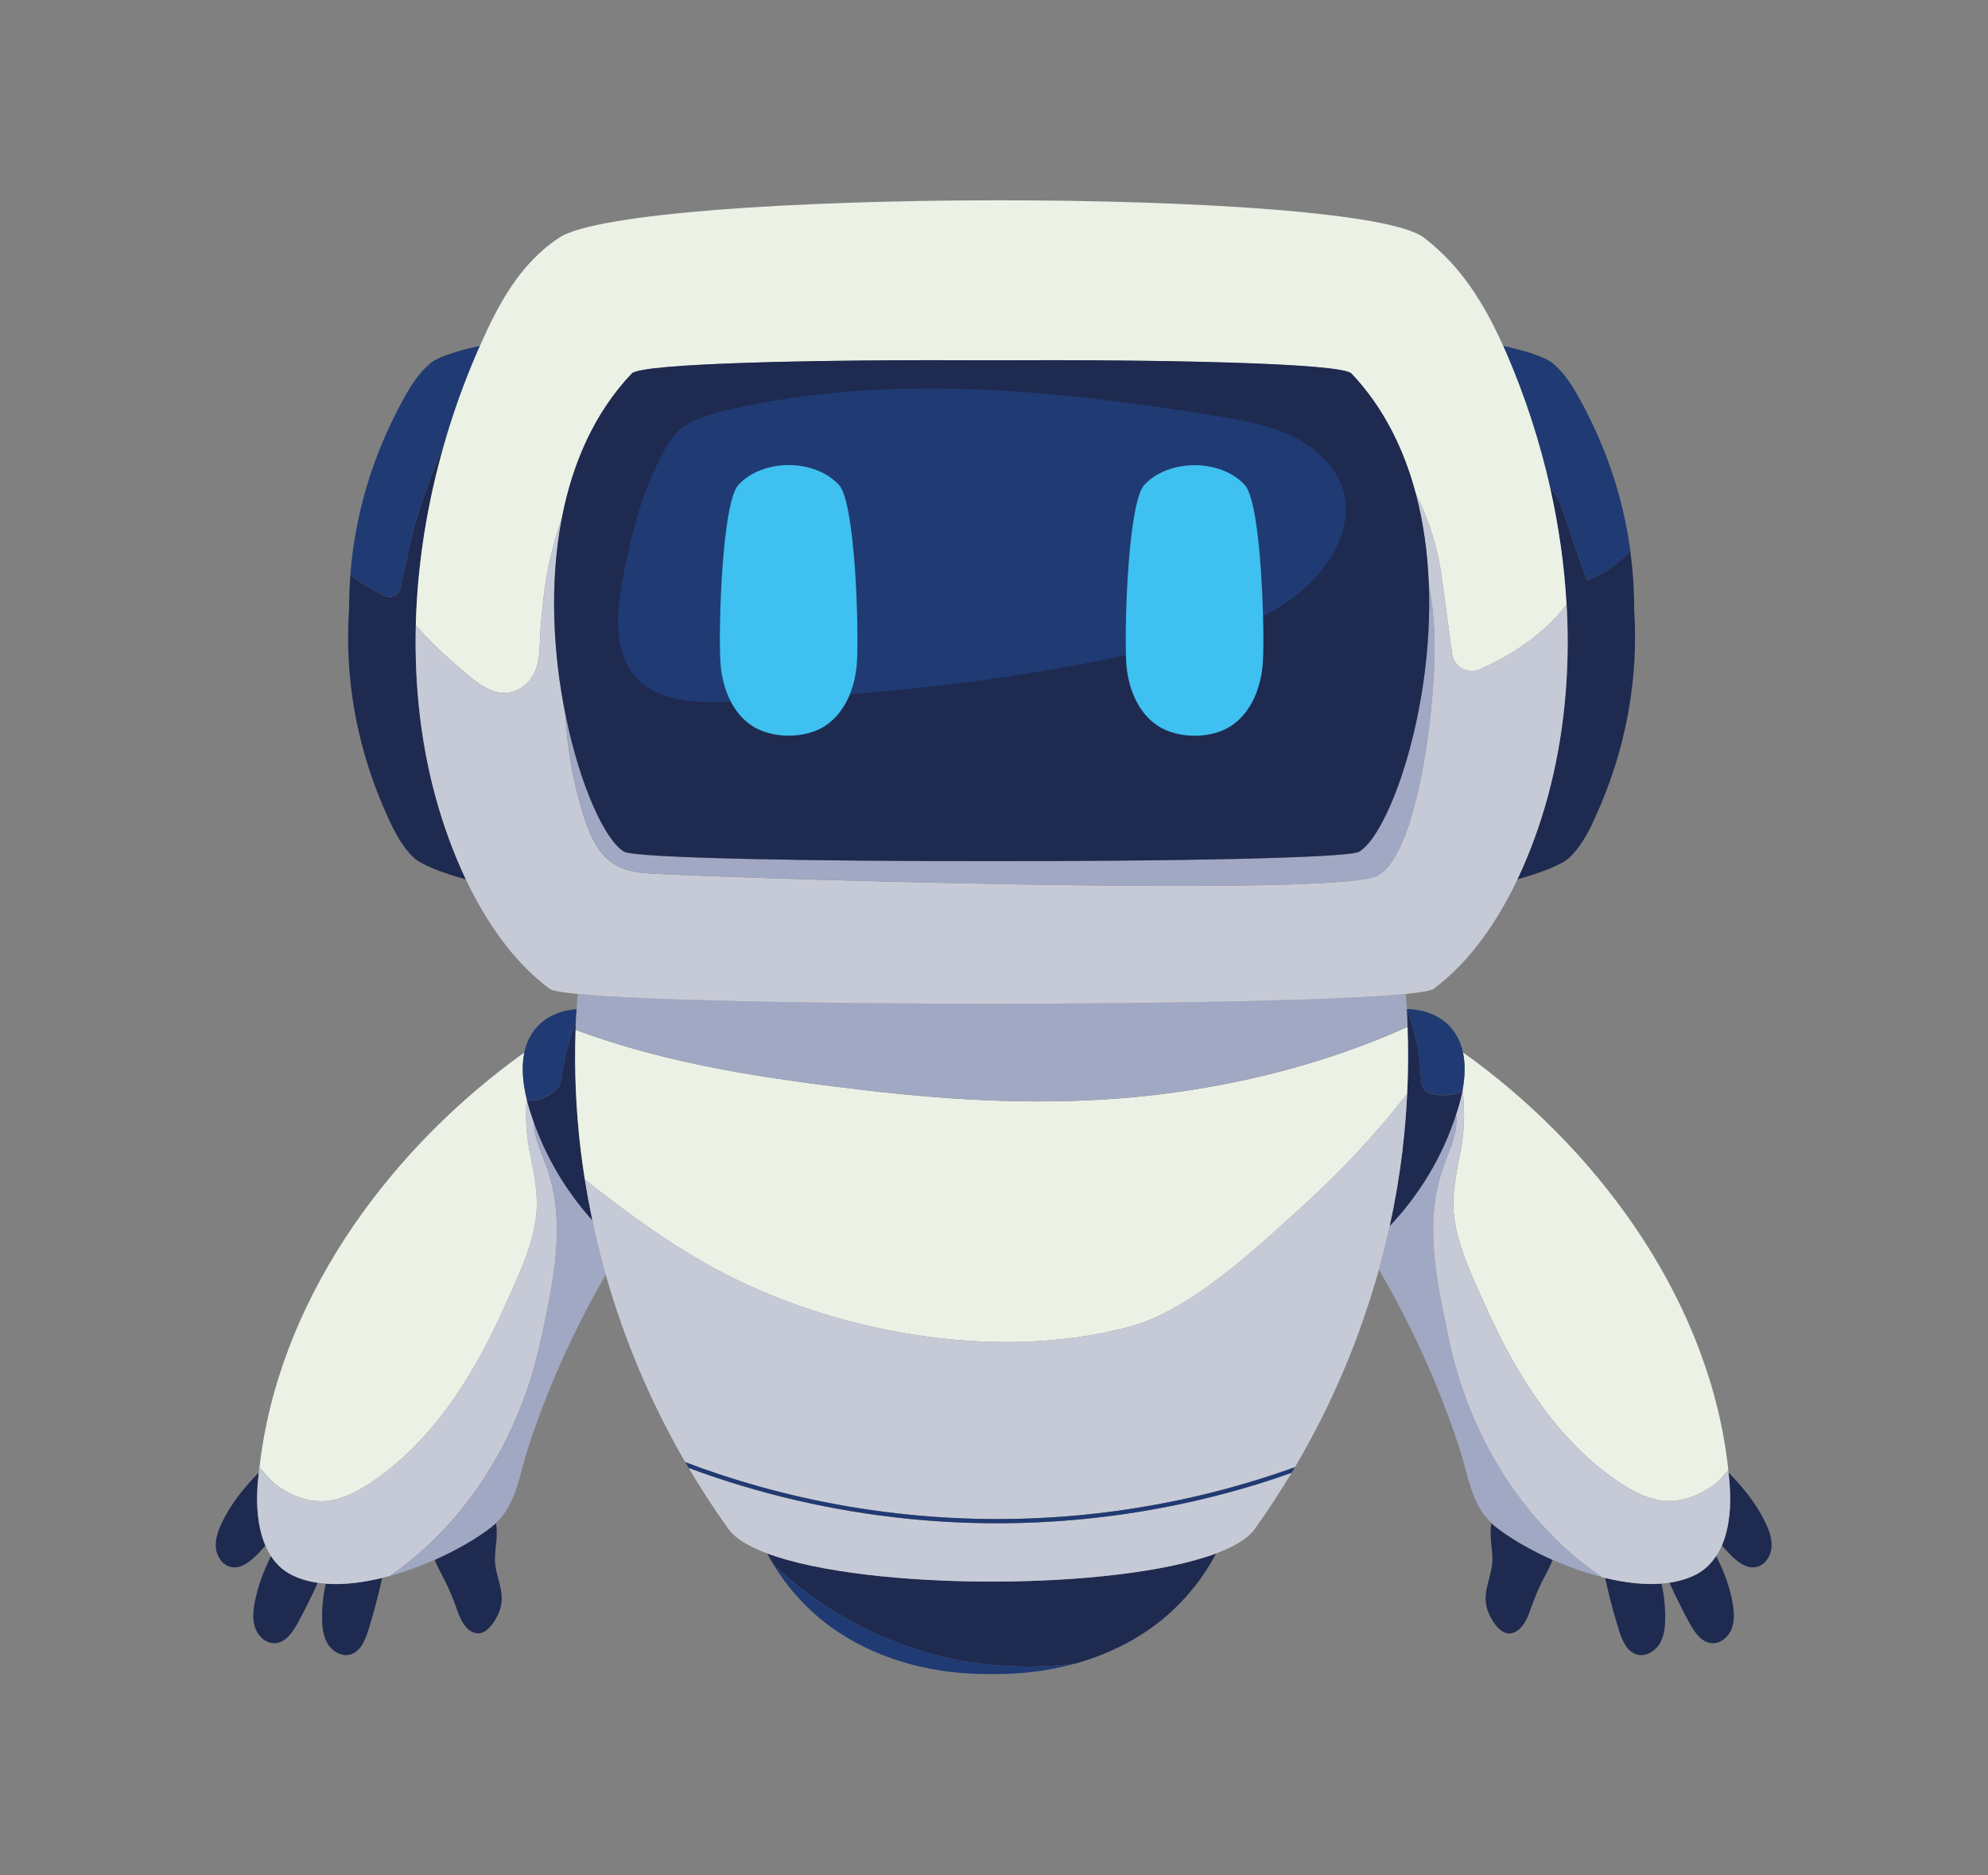 <?xml version="1.0" encoding="UTF-8"?>
<svg id="Capa_1" xmlns="http://www.w3.org/2000/svg" version="1.1" viewBox="0 0 2185 2061">
  <rect x="0" y="0" width="2185" height="2061" fill="#808080" stroke="none"/>
  <!-- Generator: Adobe Illustrator 30.0.0, SVG Export Plug-In . SVG Version: 2.1.1 Build 123)  -->
  <defs>
    <style>
      .st0 {
        fill: #1f2a50;
      }

      .st1 {
        fill: #203a73;
      }

      .st2 {
        fill: #3ec0f0;
      }

      .st3 {
        fill: #c6cad6;
      }

      .st4 {
        fill: #ebf2e5;
      }

      .st5 {
        fill: #a1a8c3;
      }
    </style>
  </defs>
  <path class="st0" d="M1639.2,1674.1c-.7,3.8-1,7.7-.9,11.6.1,9,1.8,17.9,2,26.9.5,19.9-11.8,35.1-5.8,55.8,2.7,9.5,12.9,27.3,24.3,27,11.3-.3,18.3-12.6,21.6-21.7,5-13.9,9.7-26.5,16.7-39.6,3.4-6.3,6.7-12.8,9.4-19.5-24.5-10.9-46.4-23.8-62.1-35.9-1.9-1.4-3.6-2.9-5.2-4.5Z"/>
  <path class="st0" d="M1892.5,1698.8c2.8,3,5.4,6,8.2,8.9,8,8.3,18.3,17,29.6,14.7,9.3-1.9,15.7-11.4,16.7-20.8,1-9.5-2.3-18.9-6.4-27.5-9.9-20.9-24.6-39.2-40.8-55.6.5,4.6.9,9.2,1.3,13.8,1.6,22.1,0,46.6-8.6,66.5Z"/>
  <path class="st0" d="M1904.4,1762.2c-3.2-18.2-9.8-35.4-18.1-51.9-5.4,8.3-12.4,15.2-21.5,20.1-8.9,4.7-19.1,7.7-29.9,9.3,6.8,15.1,14.2,29.9,22.1,44.4,5.5,10.1,13.2,21.2,24.6,22,9.5.6,18.2-6.8,21.6-15.7,3.5-8.9,2.8-18.8,1.1-28.2Z"/>
  <path class="st0" d="M1764.2,1734.4c.3,1.5.6,3,1,4.5,4,18,8.8,35.8,14.3,53.3,3.4,11,8.7,23.4,19.8,26.4,9.2,2.5,19.1-3.1,24.3-11.1,5.2-8,6.4-17.9,6.6-27.4.3-13.3-1.2-26.4-3.9-39.4-19.4,1.5-40.7-1.1-62.1-6.3Z"/>
  <path class="st4" d="M1607.5,1198c2.7,21.8,2.1,44.1-1.9,65.7-3.9,20.8-8.8,41.7-8.2,63,1.1,37.3,21.8,78.7,36.9,112.3,4,8.9,8.1,17.7,12.5,26.5,31.8,64.1,74.5,125.5,134.6,164.9,15.2,9.9,32,18.5,50.1,19.4,19.1.9,37.8-7.1,53.2-18.5,3.8-2.8,9-8.8,14.9-15.5-19.3-180.4-135.6-343.1-279-449.9-3.8-2.8-8.1-5.9-12.6-9.1,2.8,13.1,2.1,27.3-.4,41.2Z"/>
  <path class="st3" d="M1886.4,1710.3c2.3-3.6,4.4-7.4,6.1-11.5,8.6-19.9,10.2-44.5,8.6-66.5-.3-4.6-.8-9.2-1.3-13.8,0-.9-.2-1.8-.3-2.7-5.9,6.7-11.1,12.7-14.9,15.5-15.4,11.4-34,19.4-53.2,18.5-18.1-.9-34.9-9.5-50.1-19.4-60.2-39.4-102.8-100.8-134.6-164.9-4.4-8.8-8.5-17.6-12.5-26.5-15.1-33.6-35.8-75-36.9-112.3-.7-21.3,4.3-42.2,8.2-63,4.1-21.6,4.6-43.8,1.9-65.7-.1.6-.2,1.2-.3,1.8-1.1,5.9-2.6,11.7-4.3,17.4-.8,2.6-1.6,5.2-2.5,7.8.5,3.9.6,7.8.2,11.6-1.5,16.2-8.9,31.3-14.4,46.6-9.1,25.6-11.8,51.6-10.9,77.8,1.2,36.3,9.3,72.8,16.6,108.5,21.5,105,79.7,203.5,168.9,264,1.1.3,2.2.6,3.3.8,21.4,5.2,42.8,7.8,62.1,6.3,2.9-.2,5.7-.6,8.6-1,10.9-1.6,21-4.6,29.9-9.3,9.1-4.8,16.1-11.8,21.5-20.1Z"/>
  <path class="st5" d="M1592,1469.5c-7.3-35.7-15.4-72.2-16.6-108.5-.9-26.1,1.8-52.2,10.9-77.8,5.5-15.4,12.9-30.4,14.4-46.6.4-3.8.3-7.7-.2-11.6-14.8,45.7-40,87.9-73.1,122.7-3.5,16-7.5,32-11.9,47.8,16.9,28.8,32.3,58.5,46.3,88.8.5,1.1,1,2.1,1.5,3.2,15.6,34.1,29.2,69.1,40.9,104.7,9.7,29.6,12.3,60.4,35.1,81.9,1.6,1.5,3.4,3.1,5.2,4.5,15.6,12.2,37.5,25.1,62.1,35.9,17.3,7.7,35.8,14.3,54.4,19-89.2-60.5-147.5-159-168.9-264Z"/>
  <path class="st1" d="M1546.3,1109.6c8.9,22.6,14.1,46.7,15.2,71,.2,5.3.3,10.8,2.9,15.4,2.1,3.8,6.5,5.9,11.7,7,9.4,1.9,21.6,0,27.8-1.9,1.1-.4,2.2-.8,3.3-1.4.1-.6.2-1.2.3-1.8,2.5-13.9,3.3-28.1.4-41.2-1.9-9-5.5-17.4-11.3-24.9-11.8-15.2-31.3-22.8-50.6-22.6,0,.2,0,.5,0,.7,0-.1.1-.3.2-.4Z"/>
  <path class="st0" d="M1576.1,1203.1c-5.2-1-9.6-3.2-11.7-7-2.6-4.6-2.7-10.2-2.9-15.4-1.1-24.3-6.2-48.4-15.2-71,0,.1-.1.3-.2.4.4,6.2.7,12.4.9,18.6.9,24.5.7,49.1-.4,73.6-1,20.5-2.6,41-5.1,61.5-3.4,28.1-8.1,56.2-14.2,83.9,33.1-34.8,58.3-77,73.1-122.7.8-2.6,1.7-5.2,2.5-7.8,1.7-5.6,3.1-11.5,4.3-17.4-1.1.6-2.2,1-3.3,1.4-6.3,2-18.4,3.8-27.8,1.9Z"/>
  <path class="st0" d="M539.9,1678.6c-15.6,12.2-37.5,25.1-62.1,35.9,2.7,6.7,6,13.2,9.4,19.5,7,13.1,11.8,25.8,16.7,39.6,3.3,9.1,10.3,21.4,21.6,21.7,11.4.3,21.6-17.6,24.3-27,5.9-20.7-6.3-35.9-5.8-55.8.2-9,1.9-17.9,2-26.9,0-3.8-.2-7.8-.9-11.6-1.6,1.5-3.4,3.1-5.2,4.5Z"/>
  <path class="st0" d="M283.2,1632.3c.3-4.6.8-9.2,1.3-13.8-16.2,16.4-30.9,34.6-40.8,55.6-4.1,8.6-7.4,18-6.4,27.5,1,9.5,7.4,18.9,16.7,20.8,11.3,2.3,21.6-6.4,29.6-14.7,2.8-2.9,5.5-5.9,8.2-8.9-8.6-19.9-10.2-44.5-8.6-66.5Z"/>
  <path class="st0" d="M297.9,1710.3c-8.2,16.4-14.8,33.7-18.1,51.9-1.7,9.4-2.4,19.3,1.1,28.2,3.5,8.9,12.1,16.3,21.6,15.7,11.5-.7,19.1-11.9,24.6-22,8-14.5,15.3-29.3,22.1-44.4-10.9-1.6-21-4.6-29.9-9.3-9.1-4.8-16.1-11.8-21.5-20.1Z"/>
  <path class="st0" d="M357.9,1740.7c-2.7,13-4.2,26.1-3.9,39.4.2,9.5,1.5,19.4,6.6,27.4,5.2,8,15.1,13.6,24.3,11.1,11.1-3,16.4-15.4,19.8-26.4,5.5-17.6,10.3-35.4,14.3-53.3.3-1.5.7-3,1-4.5-21.4,5.2-42.8,7.8-62.1,6.3Z"/>
  <path class="st4" d="M302.7,1631.5c15.3,11.4,34,19.4,53.2,18.5,18.1-.9,34.9-9.5,50.1-19.4,60.2-39.4,102.8-100.8,134.6-164.9,4.4-8.8,8.5-17.6,12.5-26.5,15.1-33.6,35.8-75,36.9-112.3.7-21.3-4.3-42.2-8.2-63-3.5-18.4-4.3-37.3-2.9-56-4.1-16.8-6-34.8-2.5-51-4.6,3.2-8.9,6.3-12.6,9.1-142.6,106.2-258.4,267.7-278.6,446.9,7,7.9,13.3,15.4,17.6,18.6Z"/>
  <path class="st3" d="M595.3,1469.7c7.3-35.8,15.4-72.2,16.6-108.5.9-26.1-1.8-52.2-10.9-77.8-5.5-15.4-12.9-30.4-14.4-46.6-.1-1.4-.2-2.7-.2-4.1-1.8-5.1-3.5-10.3-5.1-15.5-.8-2.8-1.6-5.6-2.3-8.4,0-.3-.1-.6-.2-.9-1.5,18.7-.6,37.6,2.9,56,3.9,20.8,8.8,41.7,8.2,63-1.1,37.3-21.8,78.7-36.9,112.3-4,8.9-8.1,17.7-12.5,26.5-31.8,64.1-74.5,125.5-134.6,164.9-15.2,9.9-32,18.5-50.1,19.4-19.1.9-37.8-7.1-53.2-18.5-4.4-3.2-10.6-10.7-17.6-18.6-.2,1.9-.4,3.8-.6,5.6-.5,4.6-.9,9.2-1.3,13.8-1.6,22.1,0,46.6,8.6,66.5,1.7,4,3.8,7.9,6.1,11.5,5.4,8.3,12.4,15.2,21.5,20.1,8.9,4.7,19.1,7.7,29.9,9.3,2.8.4,5.6.7,8.5,1,19.4,1.5,40.7-1.1,62.1-6.3,2.9-.7,5.7-1.4,8.6-2.2,88-60.7,145.4-158.4,166.7-262.5Z"/>
  <path class="st5" d="M586.4,1232.6c0,1.4,0,2.8.2,4.1,1.5,16.2,8.9,31.3,14.4,46.6,9.1,25.6,11.8,51.6,10.9,77.8-1.2,36.3-9.3,72.8-16.6,108.5-21.3,104.1-78.8,201.8-166.7,262.5,16.8-4.6,33.5-10.7,49.2-17.7,24.5-10.9,46.4-23.8,62.1-35.9,1.9-1.4,3.6-2.9,5.2-4.5,22.8-21.5,25.4-52.3,35.1-81.9,11.7-35.6,25.3-70.6,40.9-104.7.5-1.1,1-2.1,1.5-3.2,13.1-28.4,27.6-56.2,43.2-83.3-5.6-19.7-10.4-39.6-14.6-59.6-28.4-31.5-50.6-68.7-64.7-108.7Z"/>
  <path class="st1" d="M578.8,1207.8c0,.3.1.6.2.9,2,.8,4.1,1.1,6.3,1,6.4-.4,15.4-3.7,22-8.5,3.1-2.3,5.7-4.9,7.2-7.6,2.2-3.9,2.7-8.4,3.3-12.8,2.6-19.2,7.7-38,15-56,.2-5.2.6-10.3.9-15.5-17.8.9-35.2,8.5-46.1,22.5-5.8,7.4-9.4,15.9-11.3,24.9-3.5,16.2-1.6,34.2,2.5,51Z"/>
  <path class="st0" d="M632.6,1131.9c0-2.3,0-4.7.2-7-7.3,17.9-12.4,36.8-15,56-.6,4.4-1.1,8.9-3.3,12.8-1.5,2.7-4.1,5.3-7.2,7.6-6.6,4.8-15.6,8.2-22,8.5-2.1.1-4.3-.2-6.3-1,.7,2.8,1.5,5.7,2.3,8.4,1.5,5.2,3.3,10.4,5.1,15.5,14.1,40,36.2,77.2,64.7,108.7-3.1-14.9-5.9-29.9-8.3-44.9-1.7-10.9-3.3-21.8-4.6-32.7-5.2-43.7-7.1-87.8-5.6-131.8Z"/>
  <path class="st0" d="M843.3,1707.5c2.1,4.1,4.4,8.1,6.8,12.1,54.1,51.7,122.7,88.1,195.9,103.6,44.5,9.4,90.5,11.2,135.6,5.4,27.9-7.7,54.5-19.5,78.6-35.7,31.9-21.4,58.5-51.3,76.4-85.4-110.5,41.2-382.7,41.2-493.2,0Z"/>
  <path class="st4" d="M1547.1,1128.7c-57.5,25.9-118.2,45.3-180.2,58.7-39.9,8.6-80.4,14.8-121.2,18.6-95.5,8.9-193.1,4.1-288.3-6.9-112.9-13.1-221-28.6-324.8-67.1-1.5,44,.4,88.1,5.6,131.8,1.3,10.9,2.9,21.8,4.6,32.7,44.7,35.1,90.5,69,140.2,96.3,129.8,71.3,308,104.2,454.1,66.6,1.8-.5,3.7-1,5.5-1.5,67.7-18.4,141.3-88.8,192-134.9,40.7-37,78.1-77.4,112-120.7,1.2-24.5,1.4-49.1.4-73.6Z"/>
  <path class="st3" d="M998.4,1669.4c-82.4-8.3-163.8-27-241.5-55.9,13.6,22.9,28.1,45.4,43.8,67.2,7.4,10.3,22.3,19.2,42.6,26.8,110.6,41.2,382.7,41.2,493.2,0,20.2-7.5,35.1-16.5,42.5-26.8,14.4-20.1,27.9-40.8,40.6-61.9-12.3,4.4-24.7,8.6-37.2,12.4-123.8,38.1-255.1,51.2-383.9,38.2Z"/>
  <path class="st3" d="M1541.5,1263.7c2.4-20.4,4.1-40.9,5.1-61.5-33.9,43.3-71.3,83.7-112,120.7-50.7,46.1-124.3,116.5-192,134.9-1.8.5-3.7,1-5.5,1.5-146.1,37.7-324.2,4.8-454.1-66.6-49.8-27.4-95.5-61.2-140.2-96.3,2.4,15,5.1,30,8.3,44.9,4.2,20,9.1,39.9,14.6,59.6,20.3,71.5,49.6,140.9,87.4,206.2,26.5,10.1,53.5,19,80.8,26.6,123.6,34.6,253.8,44.4,381.1,28.6,70.9-8.8,141-25.4,208.3-49.7,40.4-68.5,71.3-141.7,92.2-217.1,4.4-15.9,8.4-31.8,11.9-47.8,6.1-27.8,10.8-55.8,14.2-83.9Z"/>
  <path class="st1" d="M1215.1,1662.3c-127.4,15.8-257.6,6-381.1-28.6-27.3-7.6-54.3-16.5-80.8-26.6,1.2,2.1,2.5,4.3,3.8,6.4,77.6,28.9,159.1,47.6,241.5,55.9,128.9,13,260.2,0,383.9-38.2,12.5-3.9,24.9-8,37.2-12.4,1.2-2.1,2.5-4.1,3.7-6.2-67.3,24.3-137.3,40.9-208.3,49.7Z"/>
  <path class="st5" d="M632.6,1131.9c103.8,38.5,211.9,54.1,324.8,67.1,95.2,11,192.8,15.8,288.3,6.9,40.7-3.8,81.2-10,121.2-18.6,62-13.4,122.7-32.8,180.2-58.7-.2-6.2-.6-12.4-.9-18.6,0-.2,0-.5,0-.7-.3-5.6-.7-11.3-1.1-16.9-146.7,14.3-763.5,14.3-910.2,0-.5,5.7-.8,11.3-1.1,17-.3,5.2-.7,10.3-.9,15.5,0,2.3-.1,4.7-.2,7Z"/>
  <path class="st1" d="M440.1,646.5c5.1-22.1,12.9-59.8,14.4-65.1,7.6-26.3,16.6-52.3,27.2-77.5,1.8-4.4,4.2-10.7,7-17.4,9.5-32.9,21-65,34.3-96,1.5-3.5,3-6.9,4.5-10.4-24.8,5.4-46,12.1-54.5,19.2-13.3,11.2-22.2,25.8-30.2,40.4-34.2,62.5-52.8,127.4-57.8,192.6,11.9,8.3,24.3,15.9,37.3,22.5,7.2,3.6,15.9-.5,17.7-8.4Z"/>
  <path class="st1" d="M1736.9,439.8c-8-14.6-16.8-29.3-30.2-40.4-8.5-7.1-29.7-13.9-54.6-19.2,1.6,3.4,3.1,6.9,4.6,10.4,19.9,46.3,35.8,95.2,47,145.3,4.8,7.1,9.6,12.1,12.6,20.6,7.4,20.8,13.6,41.9,21.3,62.6,2.3,6.3,4.8,12.6,7.5,18.9,18.5-7.8,34.1-18.5,46.9-32.1-7.6-56.3-25.5-112-55-166Z"/>
  <path class="st0" d="M1796.1,668.1c0-20.8-1.5-41.6-4.2-62.3-12.8,13.6-28.4,24.4-46.9,32.1-2.7-6.2-5.1-12.5-7.5-18.9-7.6-20.7-13.9-41.7-21.3-62.6-3-8.5-7.7-13.5-12.6-20.6,9.5,42.3,15.7,85.4,18.1,128.6,4,72.2-2.4,144.5-21.3,213.2-7.9,28.6-18.8,59.3-32.9,89,26.4-7.4,49.3-16.1,57.8-24.3,12.5-12.1,20.4-27.3,27.3-42.4,35.2-76.5,48.6-154.8,43.4-231.9Z"/>
  <path class="st0" d="M457,687.1c1.7-67.7,12.9-135.6,31.7-200.6-2.8,6.7-5.1,13-7,17.4-10.6,25.3-19.6,51.2-27.2,77.5-1.5,5.3-9.4,43-14.4,65.1-1.8,7.9-10.5,12-17.7,8.4-13-6.6-25.4-14.1-37.3-22.5-.9,11.9-1.4,23.8-1.4,35.7-5.3,77.1,8.1,155.4,43.4,231.9,7,15.1,14.8,30.4,27.3,42.4,8.5,8.2,31.4,16.9,57.8,24.3-14.1-29.7-25-60.4-32.9-89-17-61.5-23.9-126-22.2-190.6Z"/>
  <path class="st4" d="M1703.7,535.8c-11.3-50.1-27.2-99-47-145.3-1.5-3.5-3-6.9-4.6-10.4-20.5-45.6-46-87.5-87.1-118.9-72.7-55.6-868.6-53.8-950.3,0-43.3,28.5-66.9,73-87.2,118.9-1.5,3.5-3,6.9-4.5,10.4-13.3,31-24.8,63.1-34.3,96-18.9,65-30,132.9-31.7,200.6,12.7,14.7,26.6,28.5,41.4,41.1,21.3,18.1,47.3,46.5,75.8,26.8,22.3-15.4,17.9-43.3,20.1-67.2,2.2-25.2,4.8-50.6,10.7-75.2,3.5-14.6,7.7-29.1,12.5-43.3,11.4-58.8,35.1-114.7,76.8-158.7,10.8-11.4,205.4-15.5,395.5-14.5,190.1-1,384.7,3.1,395.5,14.5,35.2,37.1,57.5,82.6,70.5,131.3,3.2,6.4,6.1,12.8,8.9,19.3,10.1,24.1,16.5,47.9,20,73.7l11.3,83.7c1.9,14.4,17.1,23,30.4,17.1,26.4-11.8,51.1-26.5,72.4-46.1,8.8-8.1,16.4-16.5,23-25.1-2.4-43.2-8.6-86.4-18.1-128.6Z"/>
  <path class="st3" d="M1721.8,664.5c-6.6,8.6-14.2,17-23,25.1-21.3,19.6-46,34.3-72.4,46.1-13.2,5.9-28.4-2.7-30.4-17.1l-11.3-83.7c-3.5-25.8-9.9-49.6-20-73.7-2.7-6.5-5.7-13-8.9-19.3,8.6,32.3,13.1,66,14.5,99.5,3.4,18.1,5.4,36.5,6.2,55.1,2.8,73.1-17.9,244.6-63.3,266.3-50.9,24.3-753.7,1-804.2-3.1-42-3.4-55.9-25.7-68.4-65.7-10.8-34.5-17.3-71.2-19.1-108-13.3-65.3-18.2-143.3-4-216.6-4.8,14.2-9,28.7-12.5,43.3-5.9,24.6-8.4,50.1-10.7,75.2-2.1,23.8,2.3,51.7-20.1,67.2-28.5,19.7-54.6-8.7-75.8-26.8-14.8-12.6-28.7-26.4-41.4-41.1-1.6,64.7,5.2,129.1,22.2,190.6,7.9,28.6,18.8,59.3,32.9,89,22.1,46.5,52.3,90.5,92,120.1,2.8,2.1,13.5,3.9,30.7,5.6,146.7,14.3,763.5,14.3,910.2,0,17.2-1.7,27.9-3.6,30.7-5.6,39.7-29.6,69.9-73.6,92-120.1,14.1-29.7,25-60.4,32.9-89,18.9-68.7,25.4-141.1,21.3-213.2Z"/>
  <path class="st5" d="M1493.9,936.2c-12.1,7.1-210.3,10.6-404,10.4-193.8.2-392-3.3-404-10.4-20.8-12.3-48.5-72.2-64.3-150.3,1.8,36.8,8.3,73.5,19.1,108,12.5,40,26.5,62.3,68.4,65.7,50.5,4.1,753.3,27.4,804.2,3.1,45.4-21.7,66.1-193.3,63.3-266.3-.7-18.5-2.8-37-6.2-55.1,5.5,139.5-43.8,275.6-76.5,294.8Z"/>
  <path class="st0" d="M1570.4,641.3c-1.3-33.5-5.8-67.1-14.5-99.5-13-48.6-35.4-94.2-70.5-131.3-10.8-11.4-205.4-15.5-395.5-14.5-190.1-1-384.7,3.1-395.5,14.5-41.7,44-65.4,99.8-76.8,158.7-14.2,73.4-9.3,151.3,4,216.6,15.8,78,43.5,138,64.3,150.3,12,7.1,210.3,10.6,404,10.4,193.8.2,392-3.3,404-10.4,32.6-19.3,82-155.3,76.5-294.8Z"/>
  <path class="st1" d="M685.9,628.7c-6.1,30.8-11.1,63.6-.4,93.1,17.3,47.4,69.1,51.4,112.6,49.6,1.7,0,3.4-.2,5.1-.2-6.9-13.3-10.5-28.6-11.4-43.2-2.2-36.1,1.7-175.3,19.8-195,26.5-28.8,83.7-29.1,110.4,0,18.2,19.8,22.1,159,19.8,195-.7,11.8-3.2,24-7.8,35.2,66-5.4,132.2-12.8,197.4-23.2,35.5-5.7,70.9-12.3,106-19.8-1.4-45,3.2-168.6,20.2-187.2,26.5-28.8,83.6-29.1,110.4,0,13,14.1,18.7,89.2,20.1,144.1,16.9-8.2,33-18.6,48-32.5,30.8-28.5,56.3-74.9,36-116.6-11.5-23.7-33.7-40.8-57.8-51.3-24.1-10.5-50.4-15.1-76.3-19.3-171.7-28.1-348.4-46.1-518.9-11.1-21.2,4.4-44.7,9.2-63.7,20.1-16.7,9.6-25.2,27.8-33.6,45-18.1,36.9-28,77.3-36,117.4Z"/>
  <path class="st2" d="M922,532.9c-26.8-29.1-83.9-28.8-110.4,0-18.2,19.7-22.1,159-19.8,195,.9,14.6,4.5,29.9,11.4,43.2,5.5,10.6,13.1,19.9,23.1,26.5,21.7,14.4,58.6,14.9,81,0,12.5-8.3,21.2-20.7,26.8-34.5,4.5-11.2,7-23.4,7.8-35.2,2.2-36.1-1.7-175.3-19.8-195Z"/>
  <path class="st2" d="M1257.7,532.9c-17,18.5-21.6,142.1-20.2,187.2,0,3,.2,5.6.3,7.9,1.6,26.3,11.9,54.7,34.6,69.7,21.7,14.4,58.5,14.9,81,0,22.6-15,32.9-43.5,34.6-69.7.6-10.3.8-29,.2-50.9-1.4-54.9-7.1-130-20.1-144.1-26.8-29.1-83.9-28.8-110.4,0Z"/>
  <path class="st1" d="M1046,1823.1c-73.2-15.5-141.9-51.9-195.9-103.6,17.5,29,41.5,54.4,69.6,73.3,49.7,33.5,110,48,170.3,47.2,31,.4,62.1-3.2,91.7-11.5-45.1,5.8-91.1,4-135.6-5.4Z"/>
</svg>